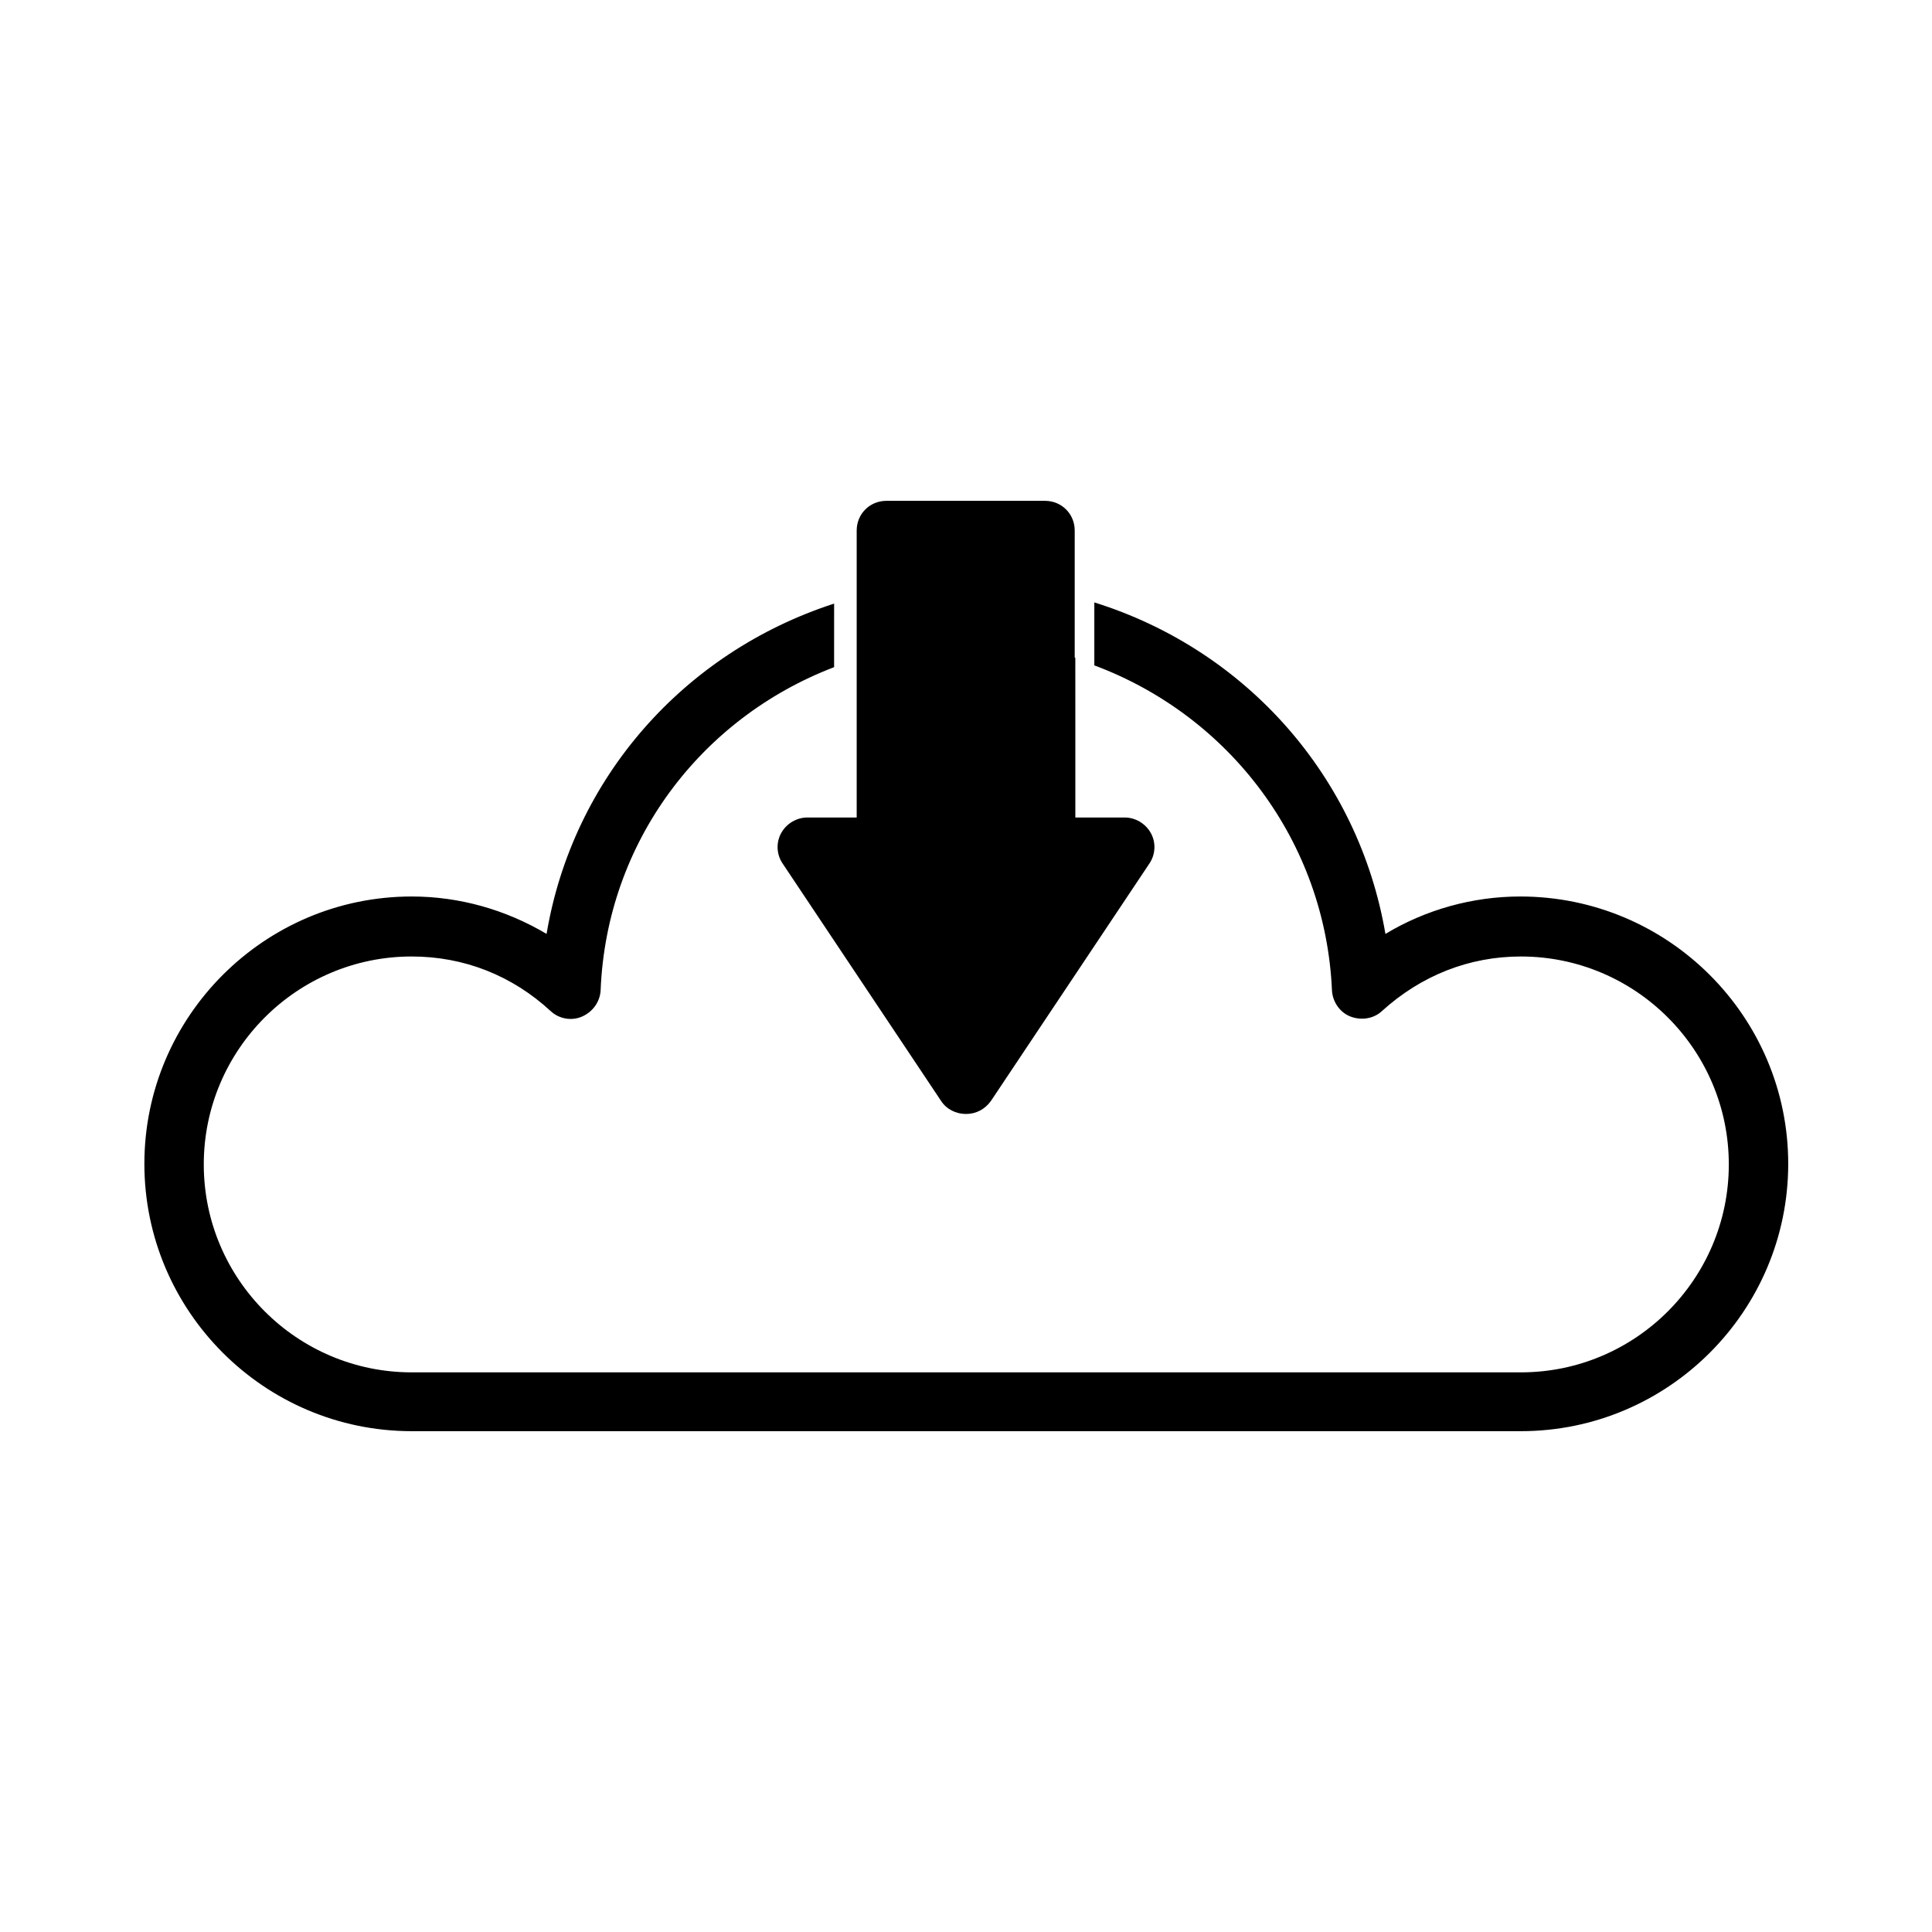 <?xml version="1.0" encoding="UTF-8"?>
<!-- Uploaded to: ICON Repo, www.iconrepo.com, Generator: ICON Repo Mixer Tools -->
<svg fill="#000000" width="800px" height="800px" version="1.1" viewBox="144 144 512 512" xmlns="http://www.w3.org/2000/svg">
 <g>
  <path d="m428.81 318.29v-33.691c0-4.41-3.465-7.871-7.871-7.871h-42.035c-4.41 0-7.871 3.465-7.871 7.871v76.047h-13.066c-2.832 0-5.512 1.574-6.926 4.094-1.418 2.519-1.258 5.668 0.316 8.031l42.035 62.977c1.418 2.203 3.938 3.465 6.613 3.465 2.676 0 5.039-1.258 6.613-3.465l42.035-62.977c1.574-2.363 1.73-5.512 0.316-8.031-1.418-2.519-4.094-4.094-6.926-4.094h-13.066v-25.191l-0.008-17.164z"/>
  <path d="m546.89 381.58c-12.594 0-25.031 3.465-35.738 9.918-7.086-41.562-36.84-75.258-77.145-87.852v16.688c35.895 13.383 61.246 46.762 62.977 86.121 0.156 2.992 2.047 5.824 4.879 6.926 2.832 1.102 6.141 0.629 8.344-1.418 10.391-9.445 23.145-14.484 36.84-14.484 30.387 0 55.105 24.719 55.105 55.105s-24.719 55.105-55.105 55.105h-293.94c-30.387 0-55.105-24.719-55.105-55.105s24.719-55.105 55.105-55.105c13.855 0 26.609 5.039 36.84 14.484 2.203 2.047 5.512 2.676 8.344 1.418 2.832-1.258 4.723-3.938 4.879-6.926 1.574-39.203 26.449-72.109 61.875-85.648l0.004-16.844c-39.832 12.91-69.273 46.289-76.203 87.535-10.863-6.453-23.145-9.918-35.738-9.918-39.047 0-70.848 31.805-70.848 70.848 0 39.047 31.805 70.848 70.848 70.848h293.94c39.047 0 70.848-31.805 70.848-70.848s-31.801-70.848-71.004-70.848z"/>
 </g>
</svg>